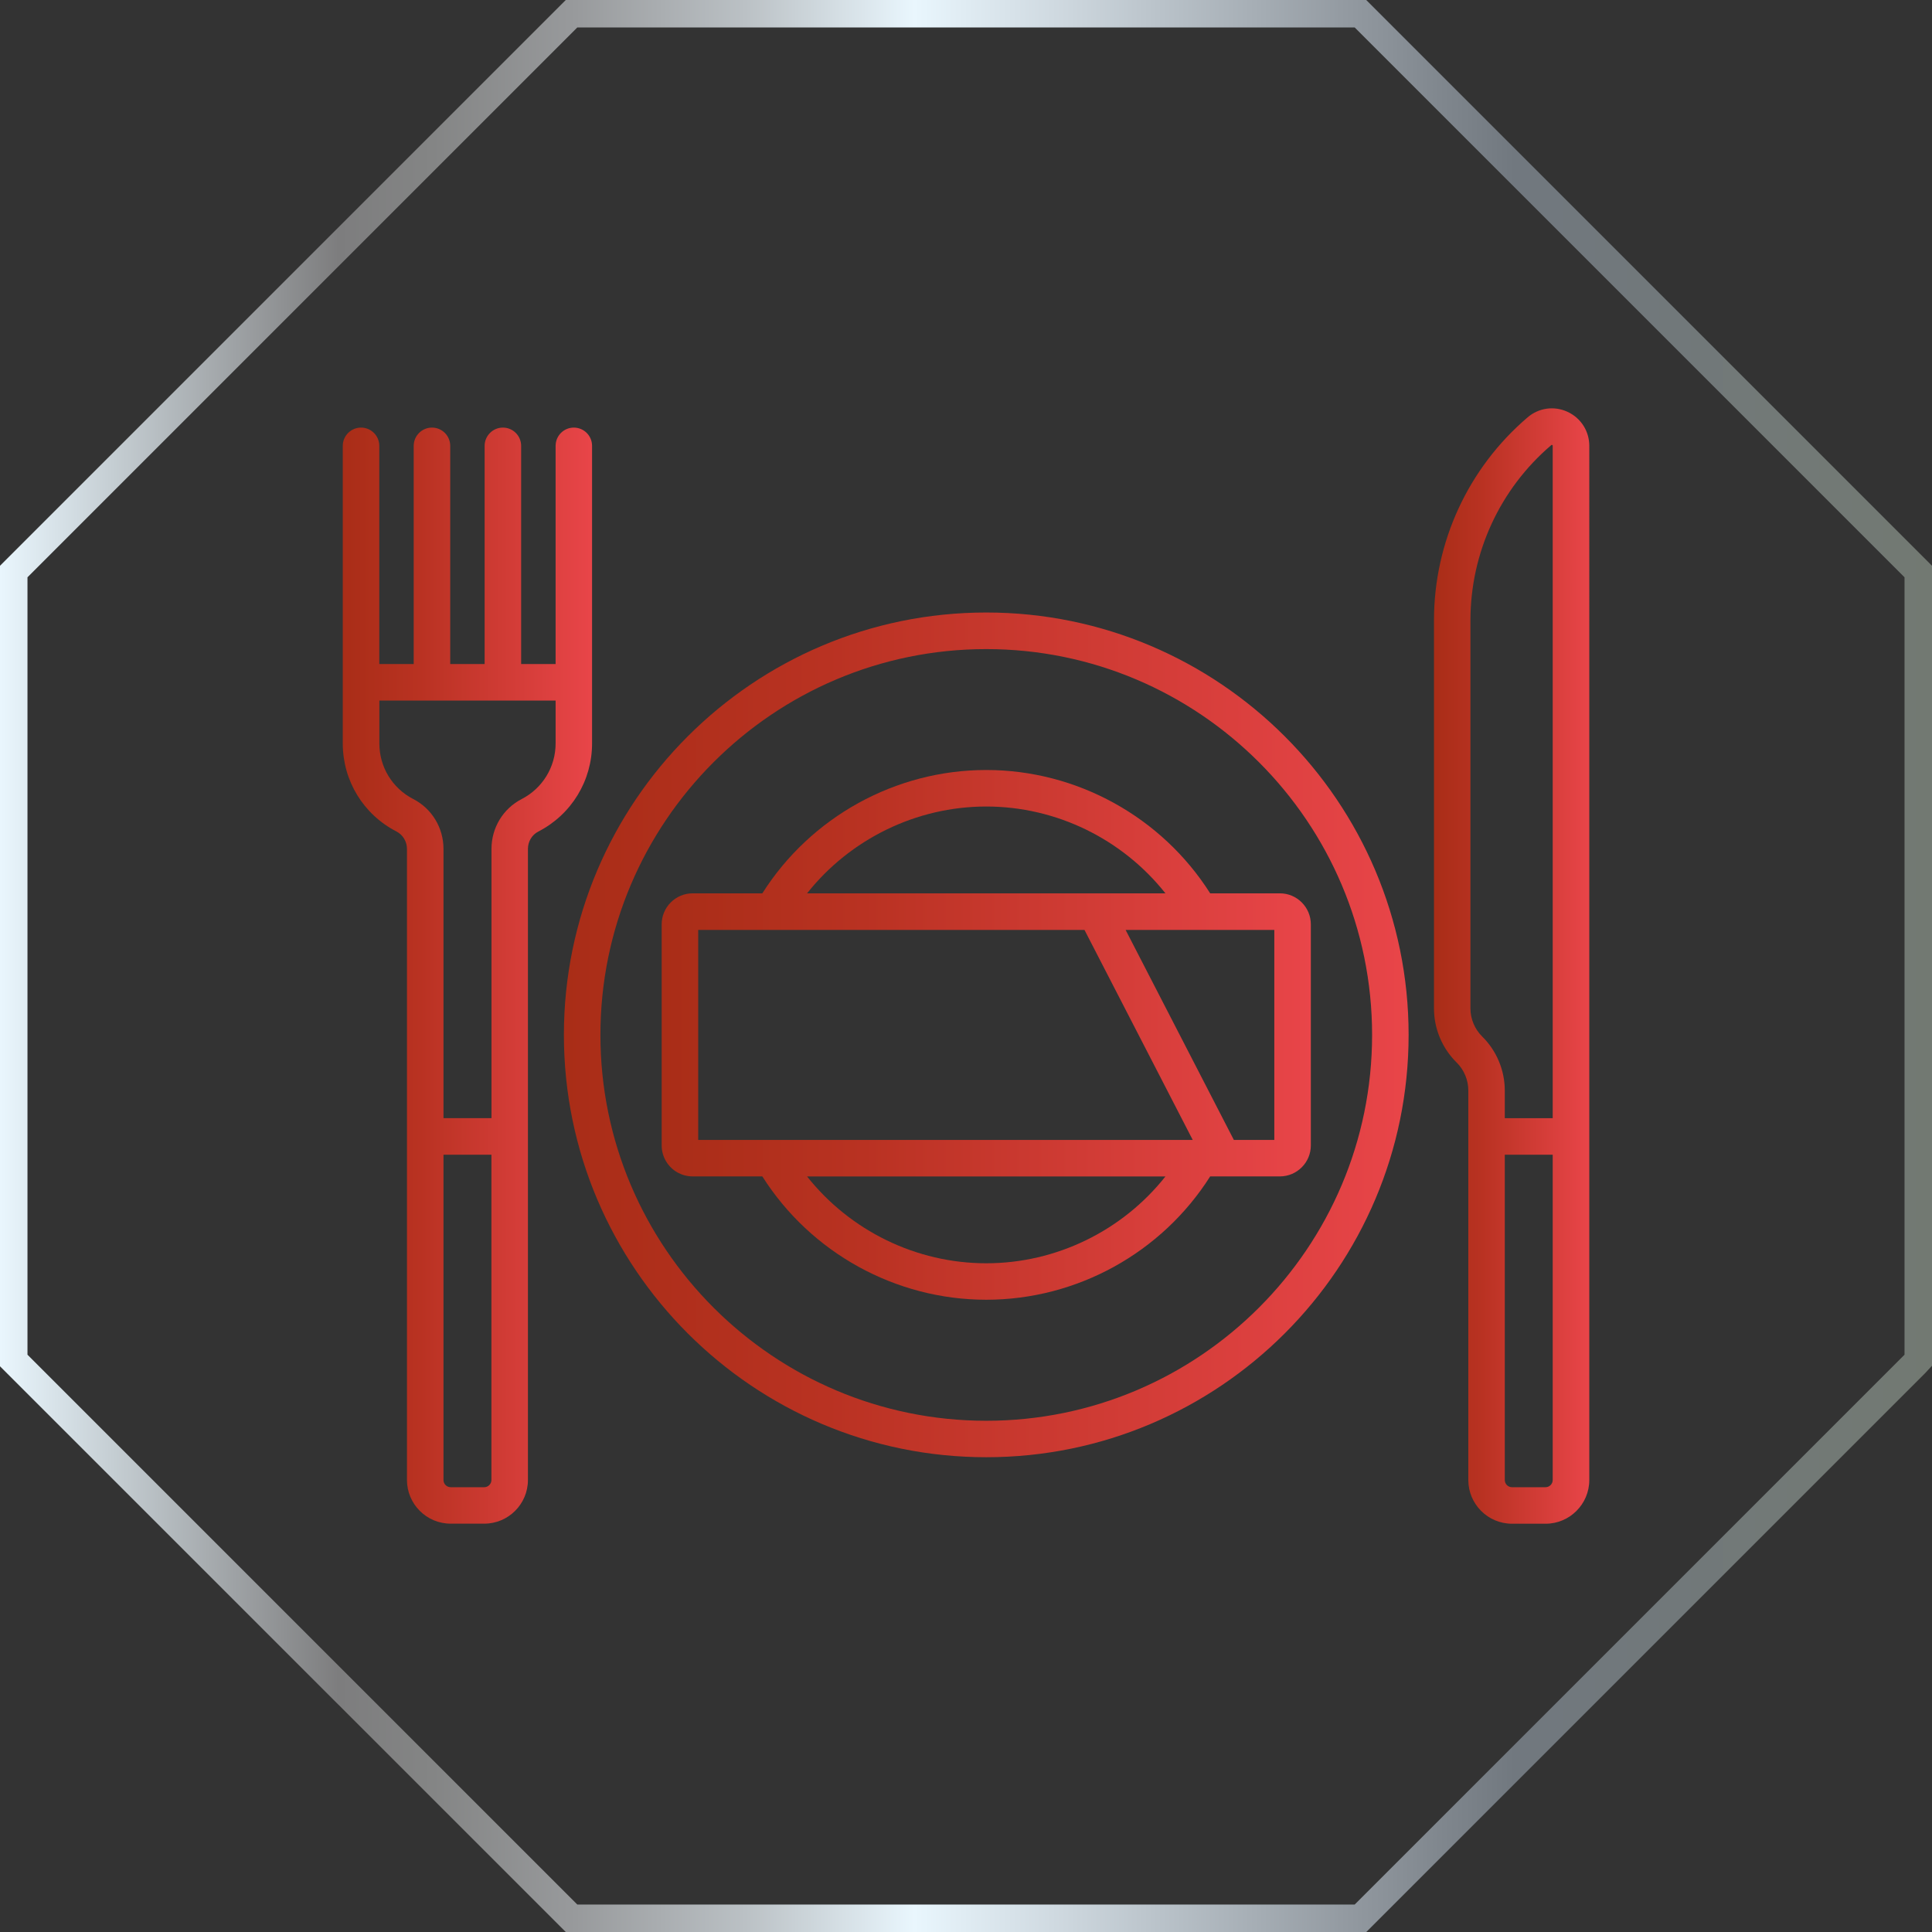 <?xml version="1.0" encoding="UTF-8"?> <svg xmlns="http://www.w3.org/2000/svg" xmlns:xlink="http://www.w3.org/1999/xlink" version="1.1" x="0px" y="0px" viewBox="0 0 31 31" style="enable-background:new 0 0 31 31;" xml:space="preserve"><rect x="0" y="0" width="31" height="31" fill="#333333" stroke="none"/> <style type="text/css"> .st0{fill:#F0EEEA;} .st1{fill:#112336;} .st2{fill:none;stroke:#FFFFFF;stroke-width:1.231;stroke-miterlimit:10;} .st3{fill:#FFFFFF;} .st4{fill:url(#SVGID_1_);} .st5{fill:url(#SVGID_00000081609920247161283490000011282328562056178587_);} .st6{fill:url(#SVGID_00000123404261944691636930000008750113330745462186_);} .st7{fill:url(#SVGID_00000014611894232758219560000008624917865615782062_);} .st8{fill:url(#SVGID_00000025428835037266529490000003585695318150732161_);} .st9{fill:url(#SVGID_00000115492112687142646050000008594706965329253526_);} .st10{fill:url(#SVGID_00000176023190376419140380000002568686032512480432_);} .st11{fill:url(#SVGID_00000072243395411118829640000002193673594624520603_);} .st12{fill:url(#SVGID_00000137091745669847881990000001847850018247370388_);} .st13{fill:url(#SVGID_00000075846274406445898860000016061636669235143854_);} .st14{fill:url(#SVGID_00000173859885717017404040000006883779690651101314_);} .st15{fill:url(#SVGID_00000099638897836889600410000014369264420278783673_);} .st16{fill:url(#SVGID_00000115476431196023040550000014660270824691901847_);} .st17{fill:url(#SVGID_00000047021614154155460860000016425934201853548203_);} .st18{fill:url(#SVGID_00000158736494689543699020000008561245690603811243_);} .st19{fill:url(#SVGID_00000140700084556961743390000012056773765491014837_);} .st20{fill:url(#SVGID_00000128452731743521401090000004281052285719507600_);} .st21{fill:#1699BC;} .st22{fill:#6DCAF3;} .st23{fill:url(#SVGID_00000074436620092779736310000002934974976504206238_);} .st24{fill:url(#SVGID_00000168110022453948783210000013869182153960589705_);} .st25{fill:#EC617B;} .st26{fill:#AD7DB5;} .st27{fill:url(#SVGID_00000063630288429014053640000013105971806082014638_);} .st28{fill:url(#SVGID_00000129179273354347677590000011181138798454893991_);} .st29{fill:url(#SVGID_00000145771244803046676220000013550136440978996667_);} .st30{fill:url(#SVGID_00000128469979894616470100000011388343153214063244_);} .st31{fill:url(#SVGID_00000083084320967044369970000008522036604741911980_);} .st32{fill:#6765AB;} .st33{fill:#4B4898;} .st34{fill:url(#SVGID_00000058559592641674098620000010600088642135168167_);} .st35{fill:url(#SVGID_00000178197527660261650190000001847456491426174635_);} .st36{fill:#E94E27;} .st37{fill:#F8B835;} .st38{fill:url(#SVGID_00000111170571784935592200000008891684108187825071_);} .st39{fill:url(#SVGID_00000068661671774036564000000010440974005077687482_);} .st40{fill:#2B702F;} .st41{fill:#55AF31;} .st42{fill:url(#SVGID_00000025438858319316097380000016109002355678022293_);} .st43{fill:url(#SVGID_00000019635911783778431520000014967380007967779231_);} .st44{fill:url(#SVGID_00000115481042824073164360000006034440608364475043_);} .st45{fill:#F8AA0A;} .st46{fill:#FDEB6A;} .st47{fill:url(#SVGID_00000052806442457587757240000015592850232678929539_);} .st48{fill:url(#SVGID_00000154406598631394814550000016429194607276633985_);} .st49{fill:#A92D17;} .st50{fill:#E94D4A;} .st51{fill:url(#SVGID_00000012448203051697811240000000153861475293422522_);} .st52{fill:url(#SVGID_00000013158228417718648190000016316271014511873450_);} .st53{fill:url(#SVGID_00000178918875834471029130000003157624370287697056_);} .st54{fill:url(#SVGID_00000163791398592348061120000015342680861758218412_);} .st55{fill:url(#SVGID_00000011718919610591089930000018170824082384544915_);} .st56{fill:url(#SVGID_00000061457744163067288880000014906544002304389512_);} .st57{fill:url(#SVGID_00000008111683113330328330000007455229942969034431_);} .st58{fill:url(#SVGID_00000125579873091786892560000014342595550028690080_);} .st59{fill:url(#SVGID_00000179629423123657396640000015319874475647475875_);} .st60{fill:url(#SVGID_00000139281674891221449030000017864145658195947182_);} .st61{fill:url(#SVGID_00000163037211136883146140000001281532398330802315_);} .st62{fill:url(#SVGID_00000052794934868735556850000015269901118048605631_);} .st63{fill:url(#SVGID_00000072274528650823602660000005605489164389547420_);} .st64{fill:url(#SVGID_00000129894699171197284760000007547993632563164060_);} .st65{fill:url(#SVGID_00000021798570657906245980000006640923403333710220_);} .st66{fill:url(#SVGID_00000000192386562054713040000014622539089657042342_);} .st67{fill:url(#SVGID_00000180335318779340120220000010167925127165861275_);} .st68{fill:url(#SVGID_00000078029612228138921700000005622905532015442613_);} .st69{fill:url(#SVGID_00000042015188751592183360000006327363414280775331_);} .st70{fill:url(#SVGID_00000074400523162650856220000013782449472663223177_);} .st71{fill:url(#SVGID_00000035513174687587501910000013001811944783953556_);} .st72{fill:url(#SVGID_00000083806507602069357630000016062622821047644295_);} .st73{fill:url(#SVGID_00000089563997034008071560000009089044394361290680_);} .st74{fill:url(#SVGID_00000127010036337594956620000005929481225917579140_);} .st75{fill:url(#SVGID_00000073689793520959862280000015353229819741546157_);} .st76{fill:url(#SVGID_00000123410541126358423900000013037856837478466944_);} .st77{fill:url(#SVGID_00000011029847408171411050000008118152280377597825_);} .st78{fill:url(#SVGID_00000167354392225148765580000015980379058706802598_);} .st79{fill:url(#SVGID_00000088825072637179457960000004468943933589062321_);} .st80{fill:url(#SVGID_00000013168840077570583860000008578336270368301193_);} .st81{fill:url(#SVGID_00000115513252789570955230000011793858047616033436_);} .st82{fill:url(#SVGID_00000081608234088831816000000004121656873027621801_);} .st83{fill:url(#SVGID_00000142856235101172906030000007613596950447076742_);} .st84{fill:url(#SVGID_00000008107537519474166250000014684972395481761195_);} .st85{fill:#D6D7D7;stroke:#826E61;stroke-width:0.251;stroke-miterlimit:10;} .st86{fill:#F2F2F2;stroke:#826E61;stroke-width:0.251;stroke-linecap:square;stroke-miterlimit:10;} .st87{fill:#C3CDA1;stroke:#826E61;stroke-width:0.343;stroke-linecap:round;stroke-linejoin:round;stroke-miterlimit:10;} .st88{fill:#C3CDA1;stroke:#826E61;stroke-width:0.335;stroke-linecap:round;stroke-linejoin:round;stroke-miterlimit:10;} .st89{fill:#C3CDA1;stroke:#826E61;stroke-width:0.369;stroke-linecap:round;stroke-linejoin:round;stroke-miterlimit:10;} .st90{fill:#E6DED8;stroke:#826E61;stroke-width:0.251;stroke-linecap:square;stroke-miterlimit:10;} .st91{fill:#F2E0DF;stroke:#826E61;stroke-width:0.264;stroke-miterlimit:10;} .st92{fill:#C3CDA1;stroke:#826E61;stroke-width:0.264;stroke-linecap:round;stroke-linejoin:round;stroke-miterlimit:10;} .st93{fill:#C3CDA1;stroke:#826E61;stroke-width:0.314;stroke-linecap:round;stroke-linejoin:round;stroke-miterlimit:10;} .st94{fill:#FFFFFF;stroke:#826E61;stroke-width:0.251;stroke-miterlimit:10;} .st95{fill:#A38774;stroke:#826E61;stroke-width:1.024;stroke-miterlimit:10;} .st96{fill:#AD9483;stroke:#826E61;stroke-width:1.024;stroke-miterlimit:10;} .st97{fill:#B7A192;stroke:#826E61;stroke-width:1.024;stroke-miterlimit:10;} .st98{fill:#C1AFA1;stroke:#826E61;stroke-width:1.024;stroke-miterlimit:10;} .st99{fill:#CCBDB2;stroke:#826E61;stroke-width:1.024;stroke-miterlimit:10;} .st100{fill:#D7CBC3;stroke:#826E61;stroke-width:1.024;stroke-miterlimit:10;} .st101{fill:#E2DAD4;stroke:#826E61;stroke-width:1.024;stroke-miterlimit:10;} .st102{fill:#EEEAE6;stroke:#826E61;stroke-width:1.024;stroke-miterlimit:10;} .st103{fill:#FAFAF9;stroke:#826E61;stroke-width:1.024;stroke-miterlimit:10;} .st104{opacity:0.4;} .st105{fill:none;stroke:#575756;stroke-width:1.122;stroke-miterlimit:10;} .st106{fill:none;stroke:#575756;stroke-width:1.122;stroke-miterlimit:10;stroke-dasharray:7.259,7.259;} .st107{fill:none;stroke:#575756;stroke-width:1.122;stroke-miterlimit:10;stroke-dasharray:7.211,7.211;} .st108{fill:none;stroke:#575756;stroke-width:1.122;stroke-miterlimit:10;stroke-dasharray:7.21,7.21;} .st109{fill:none;stroke:#575756;stroke-width:1.122;stroke-miterlimit:10;stroke-dasharray:7.002,7.002;} .st110{fill:none;stroke:#575756;stroke-width:1.122;stroke-miterlimit:10;stroke-dasharray:7.028,7.028;} .st111{fill:none;stroke:#575756;stroke-width:1.122;stroke-miterlimit:10;stroke-dasharray:7.418,7.418;} .st112{fill:none;stroke:#575756;stroke-width:1.122;stroke-miterlimit:10;stroke-dasharray:7.183,7.183;} .st113{fill:none;stroke:#575756;stroke-width:1.122;stroke-miterlimit:10;stroke-dasharray:7.244,7.244;} .st114{fill:none;stroke:#575756;stroke-width:1.122;stroke-miterlimit:10;stroke-dasharray:7.112,7.112;} .st115{fill:none;stroke:#575756;stroke-width:1.122;stroke-miterlimit:10;stroke-dasharray:7.231,7.231;} .st116{fill:none;stroke:#575756;stroke-width:1.122;stroke-miterlimit:10;stroke-dasharray:7.362,7.362;} .st117{fill:none;stroke:#575756;stroke-width:1.122;stroke-miterlimit:10;stroke-dasharray:7.192,7.192;} .st118{fill:none;stroke:#575756;stroke-width:1.122;stroke-miterlimit:10;stroke-dasharray:7.137,7.137;} .st119{fill:none;stroke:#575756;stroke-width:1.122;stroke-miterlimit:10;stroke-dasharray:7.164,7.164;} .st120{fill:none;stroke:#575756;stroke-width:1.122;stroke-miterlimit:10;stroke-dasharray:7.417,7.417;} .st121{fill:none;stroke:#575756;stroke-width:1.122;stroke-miterlimit:10;stroke-dasharray:7.164,7.164;} .st122{fill:none;stroke:#575756;stroke-width:1.122;stroke-miterlimit:10;stroke-dasharray:7.365,7.365;} .st123{fill:none;stroke:#575756;stroke-width:1.122;stroke-miterlimit:10;stroke-dasharray:7.317,7.317;} .st124{fill:none;stroke:#575756;stroke-width:1.122;stroke-miterlimit:10;stroke-dasharray:7.018,7.018;} .st125{fill:none;stroke:#575756;stroke-width:1.122;stroke-miterlimit:10;stroke-dasharray:6.49,6.49;} .st126{fill:none;stroke:#575756;stroke-width:1.122;stroke-miterlimit:10;stroke-dasharray:6.501,6.501;} .st127{fill:none;stroke:#575756;stroke-width:1.122;stroke-miterlimit:10;stroke-dasharray:5.906,5.906;} .st128{fill:none;stroke:#575756;stroke-width:1.122;stroke-miterlimit:10;stroke-dasharray:7.025,7.025;} .st129{fill:none;stroke:#020203;stroke-width:0.895;stroke-miterlimit:10;stroke-dasharray:5.369;} .st130{fill:none;stroke:#575756;stroke-width:1.122;stroke-miterlimit:10;stroke-dasharray:6.764,6.764;} .st131{fill:none;stroke:#575756;stroke-width:1.122;stroke-miterlimit:10;stroke-dasharray:7.334,7.334;} .st132{fill:none;stroke:#575756;stroke-width:1.122;stroke-miterlimit:10;stroke-dasharray:7.08,7.08;} .st133{fill:none;stroke:#575756;stroke-width:1.122;stroke-miterlimit:10;stroke-dasharray:7.19,7.19;} .st134{fill:url(#SVGID_00000175303679469156459090000009907239577476732550_);stroke:#020203;stroke-width:0.895;stroke-miterlimit:10;stroke-dasharray:7.159;} .st135{fill:none;stroke:#020203;stroke-width:0.895;stroke-miterlimit:10;stroke-dasharray:7.159;} .st136{fill:url(#SVGID_00000093859885948753396540000010506124238572671658_);} .st137{fill:url(#SVGID_00000110428525125791653230000007444505245871908242_);} .st138{fill:url(#SVGID_00000118370795041515515890000001570386572237871537_);} .st139{fill:url(#SVGID_00000044178136363592877440000003955886752366604163_);} .st140{fill:url(#SVGID_00000058578164505810100200000011635117233164241315_);} .st141{fill:url(#SVGID_00000051385647608639127150000015093884520574851213_);} .st142{fill:url(#SVGID_00000033347712596269088110000018223348644519848347_);} .st143{fill:url(#SVGID_00000132792874426711534000000002928991098326324646_);} .st144{fill:url(#SVGID_00000070092599045017730430000015835127291898809731_);} .st145{fill:url(#SVGID_00000151521803730657329300000018010434497588906120_);} .st146{fill:url(#SVGID_00000005974206159817452080000017333839131822560655_);} .st147{fill:url(#SVGID_00000007392891863830829360000004008496533380514989_);} .st148{fill:url(#SVGID_00000052090956811242479060000007300394501301740418_);} .st149{fill:url(#SVGID_00000139260347826262513240000005726777189260504704_);} .st150{fill:url(#SVGID_00000101064841213100544000000011587513749032680327_);} .st151{fill:url(#SVGID_00000154411756366952793150000009797688923639895460_);} .st152{fill:url(#SVGID_00000111902016683224985320000004434323837259134354_);} .st153{fill:url(#SVGID_00000147935207297677408720000014733829581504211592_);} .st154{fill:url(#SVGID_00000033351658284013905310000013043381874494849467_);} .st155{fill:url(#SVGID_00000100384214614568466390000014477505679622244228_);} .st156{fill:url(#SVGID_00000179635478186939296660000008735241375203775365_);} .st157{fill:url(#SVGID_00000020356495612912758340000003147215843342741413_);} .st158{fill:url(#SVGID_00000147910220806630424130000001867351983117064602_);} .st159{fill:url(#SVGID_00000160188858035730019210000013850315762392277667_);} .st160{fill:url(#SVGID_00000034086166266715898820000005975667418955871891_);} .st161{fill:url(#SVGID_00000018928139741230480380000004029273857515183289_);} .st162{fill:none;stroke:url(#SVGID_00000141431767708602982700000002769006645529493385_);stroke-miterlimit:10;} .st163{fill:none;stroke:url(#SVGID_00000052086849674131025880000015015848613194313124_);stroke-miterlimit:10;} .st164{fill:#0F2335;} .st165{fill:url(#SVGID_00000015320165991991258340000006020365524384089481_);} .st166{fill:url(#SVGID_00000168080845155438328990000013847887180849347989_);} .st167{fill:url(#SVGID_00000031184404117239271900000009082336896117718665_);} .st168{fill:url(#SVGID_00000145775772438047031650000011303117203931517362_);} .st169{fill:url(#Shape_00000028313737245320698180000008944184918036452239_);} .st170{fill:url(#Shape_00000152257927399105880510000012128700453723661703_);} .st171{fill:url(#Shape_00000014634337396014866480000001198027494198116243_);} .st172{fill:url(#SVGID_00000181806022616279451780000018382650021103985840_);} .st173{fill:url(#SVGID_00000043437756667507855260000011340576977003132083_);} .st174{fill:url(#SVGID_00000046323535148693745880000004542553750418911901_);} .st175{fill:url(#SVGID_00000070826372085121053540000008942420485523109555_);} .st176{fill:url(#SVGID_00000016063154031799028330000017650164500951915658_);} .st177{fill:url(#SVGID_00000017489314535022685570000017664862506148805556_);} .st178{fill:url(#SVGID_00000007387040517064346220000008106712817894158517_);} .st179{fill:url(#SVGID_00000118363589954398404170000007450867206184770202_);} .st180{fill:url(#SVGID_00000118368755507981792660000012729782362611540363_);} .st181{fill:url(#SVGID_00000101815266046805548210000013782820771793546904_);} .st182{fill:url(#SVGID_00000052079123876582600000000003248150001847877548_);} .st183{fill:url(#SVGID_00000145052577381318696760000015978117094313609651_);} .st184{fill:url(#SVGID_00000078760934062344854440000005786463488550807217_);} .st185{fill:url(#SVGID_00000111900504892731200000000002102616337024108986_);} .st186{fill:url(#SVGID_00000044880711610728943230000018394594199338416011_);} .st187{fill:url(#SVGID_00000013161964600077636890000006248833543705721007_);} .st188{fill:url(#SVGID_00000075157723863383018720000012416896924595429043_);} .st189{fill:url(#SVGID_00000121990718799192042100000013295079724496962706_);} .st190{fill:url(#SVGID_00000039127137780605448180000009395884500127355539_);} .st191{fill:url(#SVGID_00000039814448429851663300000006721583041039518634_);} .st192{fill:url(#SVGID_00000138553200856757127360000013798961712355561615_);} .st193{fill:url(#SVGID_00000026857701937624818870000014040255284848528045_);} .st194{fill:url(#SVGID_00000108991101116495425590000014747357773230048903_);} .st195{fill:url(#SVGID_00000142155392975088399290000008089247335684136343_);} .st196{fill:url(#SVGID_00000127734010325337401370000013188107295442466466_);} .st197{fill:url(#SVGID_00000072243957260891558470000000458014080070847928_);} .st198{fill:url(#SVGID_00000105429002771525870400000011388645530147426992_);} .st199{fill:url(#SVGID_00000000935983567660871870000005263176595758418325_);} .st200{fill:url(#SVGID_00000170250473516692417560000002916568547578303122_);} .st201{fill:url(#SVGID_00000009590087390927700900000011495312305395701143_);} .st202{fill:url(#Shape_00000072246001125435994120000005481704504088486307_);} .st203{fill:url(#Shape_00000123428995715871104220000006079357251434319524_);} .st204{fill:url(#Shape_00000080885369800484675550000013254387003064092572_);} .st205{fill:url(#SVGID_00000016046554383047083440000006911657641515165095_);} .st206{fill:url(#Shape_00000009548381349448507010000009800990982573261735_);} .st207{fill:url(#Shape_00000157286265134863276730000000959569618144274082_);} .st208{fill:url(#Shape_00000096769658497569504700000012545739844646014349_);} .st209{fill:url(#SVGID_00000158708639153509878880000002048290836592171710_);} .st210{fill:url(#Shape_00000023268508135119152850000003104610840184512699_);} .st211{fill:url(#Shape_00000006668510518648718590000014706564056371400348_);} .st212{fill:url(#Shape_00000139279546172656042360000015063479093374927260_);} .st213{fill:url(#SVGID_00000160880480711972361700000003194088776552702397_);} .st214{fill:url(#Shape_00000023264648172650970390000008472943752753027218_);} .st215{fill:url(#Shape_00000049912170423150145650000011260504051063004580_);} .st216{fill:url(#Shape_00000077288111659276911590000000136596411273052585_);} .st217{fill:url(#SVGID_00000181783037760067686350000015910414067981925524_);} .st218{fill:url(#SVGID_00000143588347213559159040000011595906250840589196_);} .st219{fill:url(#SVGID_00000126285953297676086530000017182134605781837448_);} .st220{fill:url(#SVGID_00000183215676733586076620000006672928042413018497_);} .st221{fill:url(#SVGID_00000129199440548596286380000001371641075117581972_);} .st222{fill:url(#SVGID_00000041296293203047969800000002446409469070354586_);} .st223{fill:url(#SVGID_00000106863670499995355380000005505626081252728996_);} .st224{fill:url(#SVGID_00000137112354100600866350000010466866250894212752_);} .st225{fill:url(#SVGID_00000180353675331449041940000009778069048303813278_);} .st226{fill:url(#SVGID_00000082364077385391583050000003350013451871081348_);} .st227{fill:url(#SVGID_00000042734283151512890390000008196053815719976351_);} .st228{fill:url(#SVGID_00000183934535448378322470000008292569821358346672_);} .st229{fill:url(#SVGID_00000029004475526022133140000017987688316764937138_);} .st230{fill:url(#SVGID_00000075126602505637558190000013595663845052475563_);} .st231{fill:url(#SVGID_00000091694569837959941730000005998018244706105224_);} .st232{fill:url(#SVGID_00000144340316162290770880000015011474801275883653_);} .st233{fill:url(#SVGID_00000097492900949177759780000015935167159681538696_);} .st234{fill:url(#SVGID_00000093885838473064346160000015811366042556766085_);} .st235{fill:url(#SVGID_00000064324526239429257690000000946540167557184181_);} .st236{fill:url(#SVGID_00000183250243521586560100000004218538229021175952_);} .st237{fill:url(#SVGID_00000037671317032993537580000002529408185230999444_);} .st238{fill:url(#SVGID_00000066483188141573032270000011249212335205868420_);} .st239{fill:url(#SVGID_00000072962233279078062730000007554581387973590148_);} .st240{fill:url(#SVGID_00000175320141103534077860000005312798962606938501_);} .st241{fill:url(#SVGID_00000034068531251973776560000000874480178721045410_);} .st242{fill:url(#SVGID_00000129177454104780117650000000188704637792961154_);} .st243{fill:url(#SVGID_00000163787349444613959730000008130024872975451833_);} .st244{fill:url(#SVGID_00000134208733572901284950000003325784577660126600_);} .st245{fill:url(#SVGID_00000071533553247533008420000011907545975456087424_);} .st246{fill:url(#SVGID_00000036248972794254763650000001499360195344707499_);} .st247{fill:url(#SVGID_00000023967989546635482380000007598036420883170730_);} .st248{fill:url(#SVGID_00000065767451830986170070000006163346489584333496_);} .st249{fill:url(#SVGID_00000090997411220698456490000010565942981054754182_);} .st250{fill:url(#SVGID_00000144298684007116661570000017823996982987011747_);} .st251{fill:url(#SVGID_00000044869026573066630440000003732519064559704974_);} .st252{fill:url(#SVGID_00000176733348507582104320000008360528651067459719_);} .st253{fill:url(#SVGID_00000179612395164516090880000003627236354367664305_);} .st254{fill:url(#SVGID_00000001666212572390223200000003285232764153641637_);} .st255{fill:url(#SVGID_00000108289622188735137180000016309774415502880133_);} .st256{fill:url(#SVGID_00000052066797646144042740000001166622389455160963_);} .st257{fill:url(#SVGID_00000088855063813562829500000006325181804321587099_);} .st258{fill:url(#SVGID_00000000917777697180806450000006853771471298740915_);} .st259{fill:url(#SVGID_00000013160948789785494100000013346256917821385622_);} .st260{fill:url(#SVGID_00000044156751001144561090000018164074757654377145_);} .st261{fill:url(#SVGID_00000070823876022290160640000015790337469087706273_);} .st262{fill:url(#SVGID_00000159453665750006868510000004747070802335279022_);} .st263{fill:url(#SVGID_00000062888026849176650600000003191042534167123341_);} .st264{fill:url(#SVGID_00000069380765914253139350000004281473925426697902_);} .st265{fill:url(#SVGID_00000015314074250745461060000002194326697360699296_);} .st266{fill:url(#SVGID_00000070837602876122993350000007211450430851225013_);} .st267{fill:url(#SVGID_00000060749959412679974400000005950891690064825278_);} .st268{fill:url(#SVGID_00000031921290768997187050000010948154163544610483_);} .st269{fill:url(#SVGID_00000106119821895742639870000002895857793042323339_);} .st270{fill:url(#SVGID_00000020398697781880184860000013110374796104303745_);} .st271{fill:url(#SVGID_00000054947074128186484540000009509038975173123717_);} .st272{fill:url(#SVGID_00000031186741637740390350000015717306657404601740_);} .st273{fill:url(#SVGID_00000090974093674502059880000010559467338670185619_);} .st274{fill:url(#SVGID_00000057123454124013191380000007539806021634739895_);} .st275{fill:url(#SVGID_00000013878055793554408710000004859898213325958587_);} .st276{fill:url(#SVGID_00000159450563465638197250000001895305780005212307_);} .st277{fill:url(#SVGID_00000049184769341806895710000008323774319669344154_);} .st278{fill:url(#SVGID_00000049217101707553752770000012101091719962362783_);} .st279{fill:url(#SVGID_00000158721900235326975070000015968461855332746917_);} .st280{fill:url(#SVGID_00000078753524945741101750000015970697481680353944_);} .st281{fill:url(#SVGID_00000053545861587768927760000008873649384190703518_);} .st282{fill:url(#SVGID_00000031188940246677385850000009169101289339773315_);} .st283{fill:url(#SVGID_00000082335802362879479020000017464660892507337620_);} .st284{fill:url(#Shape_00000121980825294994812890000001829356305992471435_);} .st285{fill:url(#Shape_00000076590490880461637010000009598200384661367986_);} .st286{fill:url(#Shape_00000096749803955473773100000012510369001886742922_);} .st287{fill:url(#SVGID_00000138563054419130392660000012221707394965795499_);} .st288{fill:url(#SVGID_00000054239049321273326260000016587379940876472490_);} .st289{fill:url(#SVGID_00000160181075447476034670000002137558569744929687_);} .st290{fill:url(#SVGID_00000057145331829048521750000003906454931636190098_);} .st291{fill:url(#SVGID_00000005250640232415617590000005039142134253417347_);} .st292{fill:url(#SVGID_00000118360785747004508530000011896223813215508907_);} .st293{fill:url(#SVGID_00000071560120601237337680000002437584194982493333_);} .st294{fill:url(#SVGID_00000179627757704842304850000010576179128575762584_);} .st295{fill:url(#SVGID_00000063624683134435788700000017769084532303192469_);} .st296{fill:url(#SVGID_00000085222791580494629680000009194970204722985399_);} .st297{fill:url(#SVGID_00000019668973041820384390000009767133113448433559_);} .st298{fill:url(#SVGID_00000173156347304613147170000010942635742328493707_);} .st299{fill:url(#SVGID_00000160168744848583116380000015196362890048114314_);} .st300{fill:url(#SVGID_00000134954329180050891580000006375864420003380904_);} .st301{fill:url(#SVGID_00000149365127030753542880000004999642661276189326_);} .st302{fill:url(#SVGID_00000084508991069319155110000008582092574641067941_);} .st303{fill:url(#SVGID_00000000934412248994366750000007984466082149588873_);} .st304{fill:url(#SVGID_00000134240672930332659060000006784330514494761612_);} .st305{fill:url(#SVGID_00000163788402862692009890000009973226177639018644_);} .st306{fill:url(#SVGID_00000166662258084254977450000018387006207656551610_);} .st307{fill:url(#SVGID_00000139276162470873010960000012508122735697012379_);} .st308{fill:url(#SVGID_00000042732394766895999330000010688606590186573241_);} .st309{fill:url(#SVGID_00000150789993105576466520000016623760175779150767_);} .st310{fill:url(#SVGID_00000058565929500193226100000006574620486068421296_);} .st311{fill:url(#SVGID_00000006701138658398069350000016686117911385283470_);} .st312{fill:url(#SVGID_00000060717344986304399980000015759695707248034465_);} .st313{fill:url(#SVGID_00000116915252564522102870000011031812173172613511_);} .st314{fill:url(#SVGID_00000142175552574878832370000000226283443764699070_);} .st315{fill:url(#SVGID_00000170277660842963160210000004461394718091532472_);} .st316{fill:url(#SVGID_00000020359254796848516270000012662029713831506569_);} .st317{fill:url(#SVGID_00000035499266646355444480000014598937445025629602_);} .st318{fill:url(#Shape_00000087392057948952325030000001923220256308645781_);} .st319{fill:url(#Shape_00000063633197220032005490000006105262939638401408_);} .st320{fill:url(#Shape_00000116942708014530717820000009985198274360401801_);} .st321{fill:url(#SVGID_00000150104349676340807210000006020355207889084035_);} .st322{fill:url(#SVGID_00000106128339362988968630000002760900343712880572_);} .st323{fill:url(#SVGID_00000090275109483862751850000010799761798417390006_);} .st324{fill:url(#SVGID_00000127731052933723925660000005294201559808693142_);} .st325{fill:url(#SVGID_00000051366891242460398330000011889874987850089126_);} .st326{fill:url(#SVGID_00000021831358855056788830000006530435833313377722_);} .st327{fill:url(#SVGID_00000091708476691190943420000005180364818069935279_);} .st328{fill:url(#SVGID_00000178900031974760509180000001456428429128426664_);} .st329{fill:url(#SVGID_00000011730013162518685830000004199441297181439404_);} .st330{fill:url(#SVGID_00000069372445237134458760000013803388347282410167_);} .st331{fill:url(#SVGID_00000045593247766874921820000010793419977765316271_);} .st332{fill:url(#SVGID_00000052064819387765130180000017632024956329878961_);} .st333{fill:url(#SVGID_00000159437826338647867270000007023697388180133267_);} .st334{fill:url(#SVGID_00000105407048673494509460000015388071307856206504_);} .st335{fill:url(#SVGID_00000163040989580555761190000009319565606472945835_);} .st336{fill:url(#SVGID_00000182529155387932541460000001787653028275061183_);} .st337{fill:url(#SVGID_00000030487493861218557200000009750399381868203141_);} .st338{fill:url(#SVGID_00000178171788783868203700000011430124311303424702_);} .st339{fill:url(#SVGID_00000103987570821767602230000005468845431251367097_);} .st340{fill:url(#SVGID_00000158714279396129725780000016329127645184770234_);} .st341{fill:url(#SVGID_00000080888933948398236310000001288443366073754759_);} .st342{fill:url(#SVGID_00000183241654751429394290000018357658769069620625_);} .st343{fill:url(#SVGID_00000027602616698020453840000012111621131712629676_);} .st344{fill:url(#SVGID_00000035498489106465891310000009641151817278485642_);} .st345{fill:url(#SVGID_00000123418470122710396040000002389739845044008578_);} .st346{fill:url(#SVGID_00000090978894459268920670000012894662347791247798_);} .st347{fill:url(#SVGID_00000023246013025361922560000009262900435827456935_);} .st348{fill:url(#SVGID_00000024709129277012042790000011013100195534306992_);} .st349{fill:url(#SVGID_00000127046254183137764830000005587438665885547137_);} .st350{fill:url(#SVGID_00000036943022200597193750000012446084289874393990_);} .st351{fill:url(#SVGID_00000002362332184329166800000003658352904785607042_);} .st352{fill:url(#SVGID_00000057134607897091682740000013937372475673727652_);} .st353{fill:url(#SVGID_00000126304725319052154400000000086533401982812332_);} .st354{fill:url(#SVGID_00000158003406887335447090000015971199224701580684_);} .st355{fill:url(#SVGID_00000111881005909450957970000005573844689840479914_);} .st356{fill:url(#SVGID_00000021824000754671586480000012636167619859178932_);} .st357{fill:url(#SVGID_00000105388844782337517780000017229975420154003850_);} .st358{fill:url(#SVGID_00000146462122384033440580000017310040209405813927_);} .st359{fill:url(#SVGID_00000159451766110511245090000004352748721626446236_);} .st360{fill:url(#SVGID_00000117647258301433024050000002251625282504437646_);} .st361{fill:url(#SVGID_00000145776041985324125740000002322364474854601098_);} .st362{fill:url(#SVGID_00000166637846394865516820000011599416412451149737_);} .st363{fill:url(#SVGID_00000121254329643883086090000015482035952715839648_);} .st364{fill:url(#SVGID_00000145767330423286388990000003194936288368240056_);} .st365{fill:url(#SVGID_00000150071949548765859390000004931444940879104644_);} .st366{fill:url(#SVGID_00000026877836904269227420000013091803229153301888_);} .st367{fill:url(#SVGID_00000103945381390112515550000014420205273703848632_);} .st368{fill:url(#SVGID_00000181793061759895271900000008350272421494856331_);} .st369{fill:url(#SVGID_00000093171170218439453140000000900271518729345686_);} .st370{fill:url(#SVGID_00000072959055439176717580000002620205023365324432_);} .st371{fill:url(#SVGID_00000168089204158526536550000018038018167368433337_);} .st372{fill:url(#SVGID_00000079465885738598779320000006942279205160802209_);} </style> <g id="Слой_1"> <g> <linearGradient id="SVGID_1_" gradientUnits="userSpaceOnUse" x1="0" y1="15.5" x2="31" y2="15.5"> <stop offset="5.000000e-08" style="stop-color:#E9F6FD"></stop> <stop offset="0.175" style="stop-color:#7D7D7E"></stop> <stop offset="0.224" style="stop-color:#848585"></stop> <stop offset="0.298" style="stop-color:#989A9C"></stop> <stop offset="0.386" style="stop-color:#BBC1C5"></stop> <stop offset="0.473" style="stop-color:#E9F6FD"></stop> <stop offset="0.547" style="stop-color:#CFD9E0"></stop> <stop offset="0.699" style="stop-color:#9299A0"></stop> <stop offset="0.784" style="stop-color:#71787F"></stop> <stop offset="1" style="stop-color:#727972"></stop> </linearGradient> <path class="st4" d="M21.922,0H9.078L0,9.078v12.845L9.078,31h12.845l8.963-8.963L31,21.914V9.078L21.922,0z M30.559,21.737 l-8.822,8.822H9.263l-8.822-8.822V9.263l8.822-8.822h12.474l8.822,8.822V21.737z"></path> </g> <g> <linearGradient id="SVGID_00000036226835437388578890000006601507505400120473_" gradientUnits="userSpaceOnUse" x1="5.5" y1="15.655" x2="9.501" y2="15.655"> <stop offset="0" style="stop-color:#A92D17"></stop> <stop offset="0.311" style="stop-color:#B93222"></stop> <stop offset="0.966" style="stop-color:#E64447"></stop> <stop offset="1" style="stop-color:#E94549"></stop> </linearGradient> <path style="fill:url(#SVGID_00000036226835437388578890000006601507505400120473_);" d="M9.5,11.929v-0.98c0,0,0,0,0-0.001V7.154 c0-0.162-0.131-0.293-0.293-0.293S8.915,6.993,8.915,7.154v3.501H8.362V7.154c0-0.162-0.131-0.293-0.293-0.293 S7.776,6.993,7.776,7.154v3.501H7.224V7.154c0-0.162-0.131-0.293-0.293-0.293S6.638,6.993,6.638,7.154v3.501H6.086V7.154 c0-0.162-0.131-0.293-0.293-0.293S5.5,6.993,5.5,7.154v3.794v0.981c0,0.598,0.33,1.139,0.862,1.413 c0.103,0.053,0.168,0.161,0.168,0.28l0,4.612v5.513c0,0.386,0.314,0.701,0.701,0.701H7.77c0.386,0,0.701-0.314,0.701-0.701v-5.513 v-4.612c0-0.12,0.064-0.227,0.168-0.28C9.17,13.068,9.5,12.527,9.5,11.929z M7.885,23.748c0,0.063-0.052,0.115-0.115,0.115H7.231 c-0.063,0-0.115-0.052-0.115-0.115v-5.22h0.769V23.748z M8.915,11.929c0,0.377-0.209,0.719-0.544,0.892 c-0.299,0.154-0.485,0.461-0.485,0.801v4.319H7.116v-1.465l0-2.854c0-0.34-0.186-0.647-0.485-0.801 c-0.336-0.173-0.544-0.515-0.544-0.892v-0.688h0.845h1.138h0.845V11.929z"></path> <linearGradient id="SVGID_00000101093066936790977400000000526958207169598124_" gradientUnits="userSpaceOnUse" x1="23.008" y1="15.5" x2="25.5" y2="15.5"> <stop offset="0" style="stop-color:#A92D17"></stop> <stop offset="0.311" style="stop-color:#B93222"></stop> <stop offset="0.966" style="stop-color:#E64447"></stop> <stop offset="1" style="stop-color:#E94549"></stop> </linearGradient> <path style="fill:url(#SVGID_00000101093066936790977400000000526958207169598124_);" d="M25.152,6.608 c-0.215-0.099-0.46-0.065-0.64,0.088c-0.955,0.815-1.503,2.002-1.503,3.258v6.228c0,0.324,0.132,0.639,0.363,0.866 c0.119,0.117,0.188,0.281,0.188,0.449v0.738c0,0,0,0,0,0.001v5.512c0,0.386,0.314,0.701,0.701,0.701h0.539 c0.386,0,0.701-0.314,0.701-0.701v-5.513V7.152C25.5,6.916,25.366,6.707,25.152,6.608z M23.594,9.954 c0-1.084,0.473-2.109,1.297-2.812c0.004-0.004,0.007-0.006,0.015-0.002c0.008,0.004,0.008,0.007,0.008,0.013v10.789h-0.769v-0.445 c0-0.324-0.132-0.639-0.363-0.866c-0.119-0.118-0.188-0.281-0.188-0.449V9.954z M24.914,23.748c0,0.063-0.052,0.115-0.115,0.115 H24.26c-0.063,0-0.115-0.052-0.115-0.115v-5.22h0.769V23.748z"></path> <linearGradient id="SVGID_00000020387194175038301300000006136843314371911089_" gradientUnits="userSpaceOnUse" x1="9.048" y1="16.606" x2="22.602" y2="16.606"> <stop offset="0" style="stop-color:#A92D17"></stop> <stop offset="0.311" style="stop-color:#B93222"></stop> <stop offset="0.966" style="stop-color:#E64447"></stop> <stop offset="1" style="stop-color:#E94549"></stop> </linearGradient> <path style="fill:url(#SVGID_00000020387194175038301300000006136843314371911089_);" d="M15.825,9.828 c-3.737,0-6.777,3.04-6.777,6.777s3.04,6.777,6.777,6.777c3.737,0,6.777-3.04,6.777-6.777S19.562,9.828,15.825,9.828z M15.825,22.797c-3.414,0-6.191-2.777-6.191-6.191s2.777-6.191,6.191-6.191c3.414,0,6.191,2.777,6.191,6.191 S19.239,22.797,15.825,22.797z"></path> <linearGradient id="SVGID_00000157305940871163033290000004095039736265961646_" gradientUnits="userSpaceOnUse" x1="10.617" y1="16.606" x2="21.033" y2="16.606"> <stop offset="0" style="stop-color:#A92D17"></stop> <stop offset="0.311" style="stop-color:#B93222"></stop> <stop offset="0.966" style="stop-color:#E64447"></stop> <stop offset="1" style="stop-color:#E94549"></stop> </linearGradient> <path style="fill:url(#SVGID_00000157305940871163033290000004095039736265961646_);" d="M15.825,12.355 c-1.456,0-2.817,0.754-3.593,1.979h-1.118h0c-0.274,0-0.497,0.223-0.497,0.497v3.548c0,0.188,0.105,0.353,0.26,0.437 c0.07,0.038,0.151,0.06,0.237,0.06h1.118c0.776,1.225,2.137,1.979,3.593,1.979c1.456,0,2.817-0.754,3.593-1.979h0.201 c0,0,0,0,0.001,0h0.916c0.274,0,0.497-0.223,0.497-0.497v-3.548c0-0.274-0.223-0.497-0.497-0.497h-1.118 C18.642,13.11,17.281,12.355,15.825,12.355z M15.825,12.941c1.126,0,2.185,0.523,2.875,1.393h-1.12h-4.63 C13.64,13.465,14.7,12.941,15.825,12.941z M17.401,14.921l1.737,3.37h-7.935v-3.37H17.401z M15.825,20.27 c-1.126,0-2.185-0.523-2.875-1.393h5.75C18.011,19.747,16.951,20.27,15.825,20.27z M20.447,18.291h-0.649l-1.737-3.37h2.386 V18.291z"></path> </g> </g> <g id="Слой_2"> </g> </svg> 